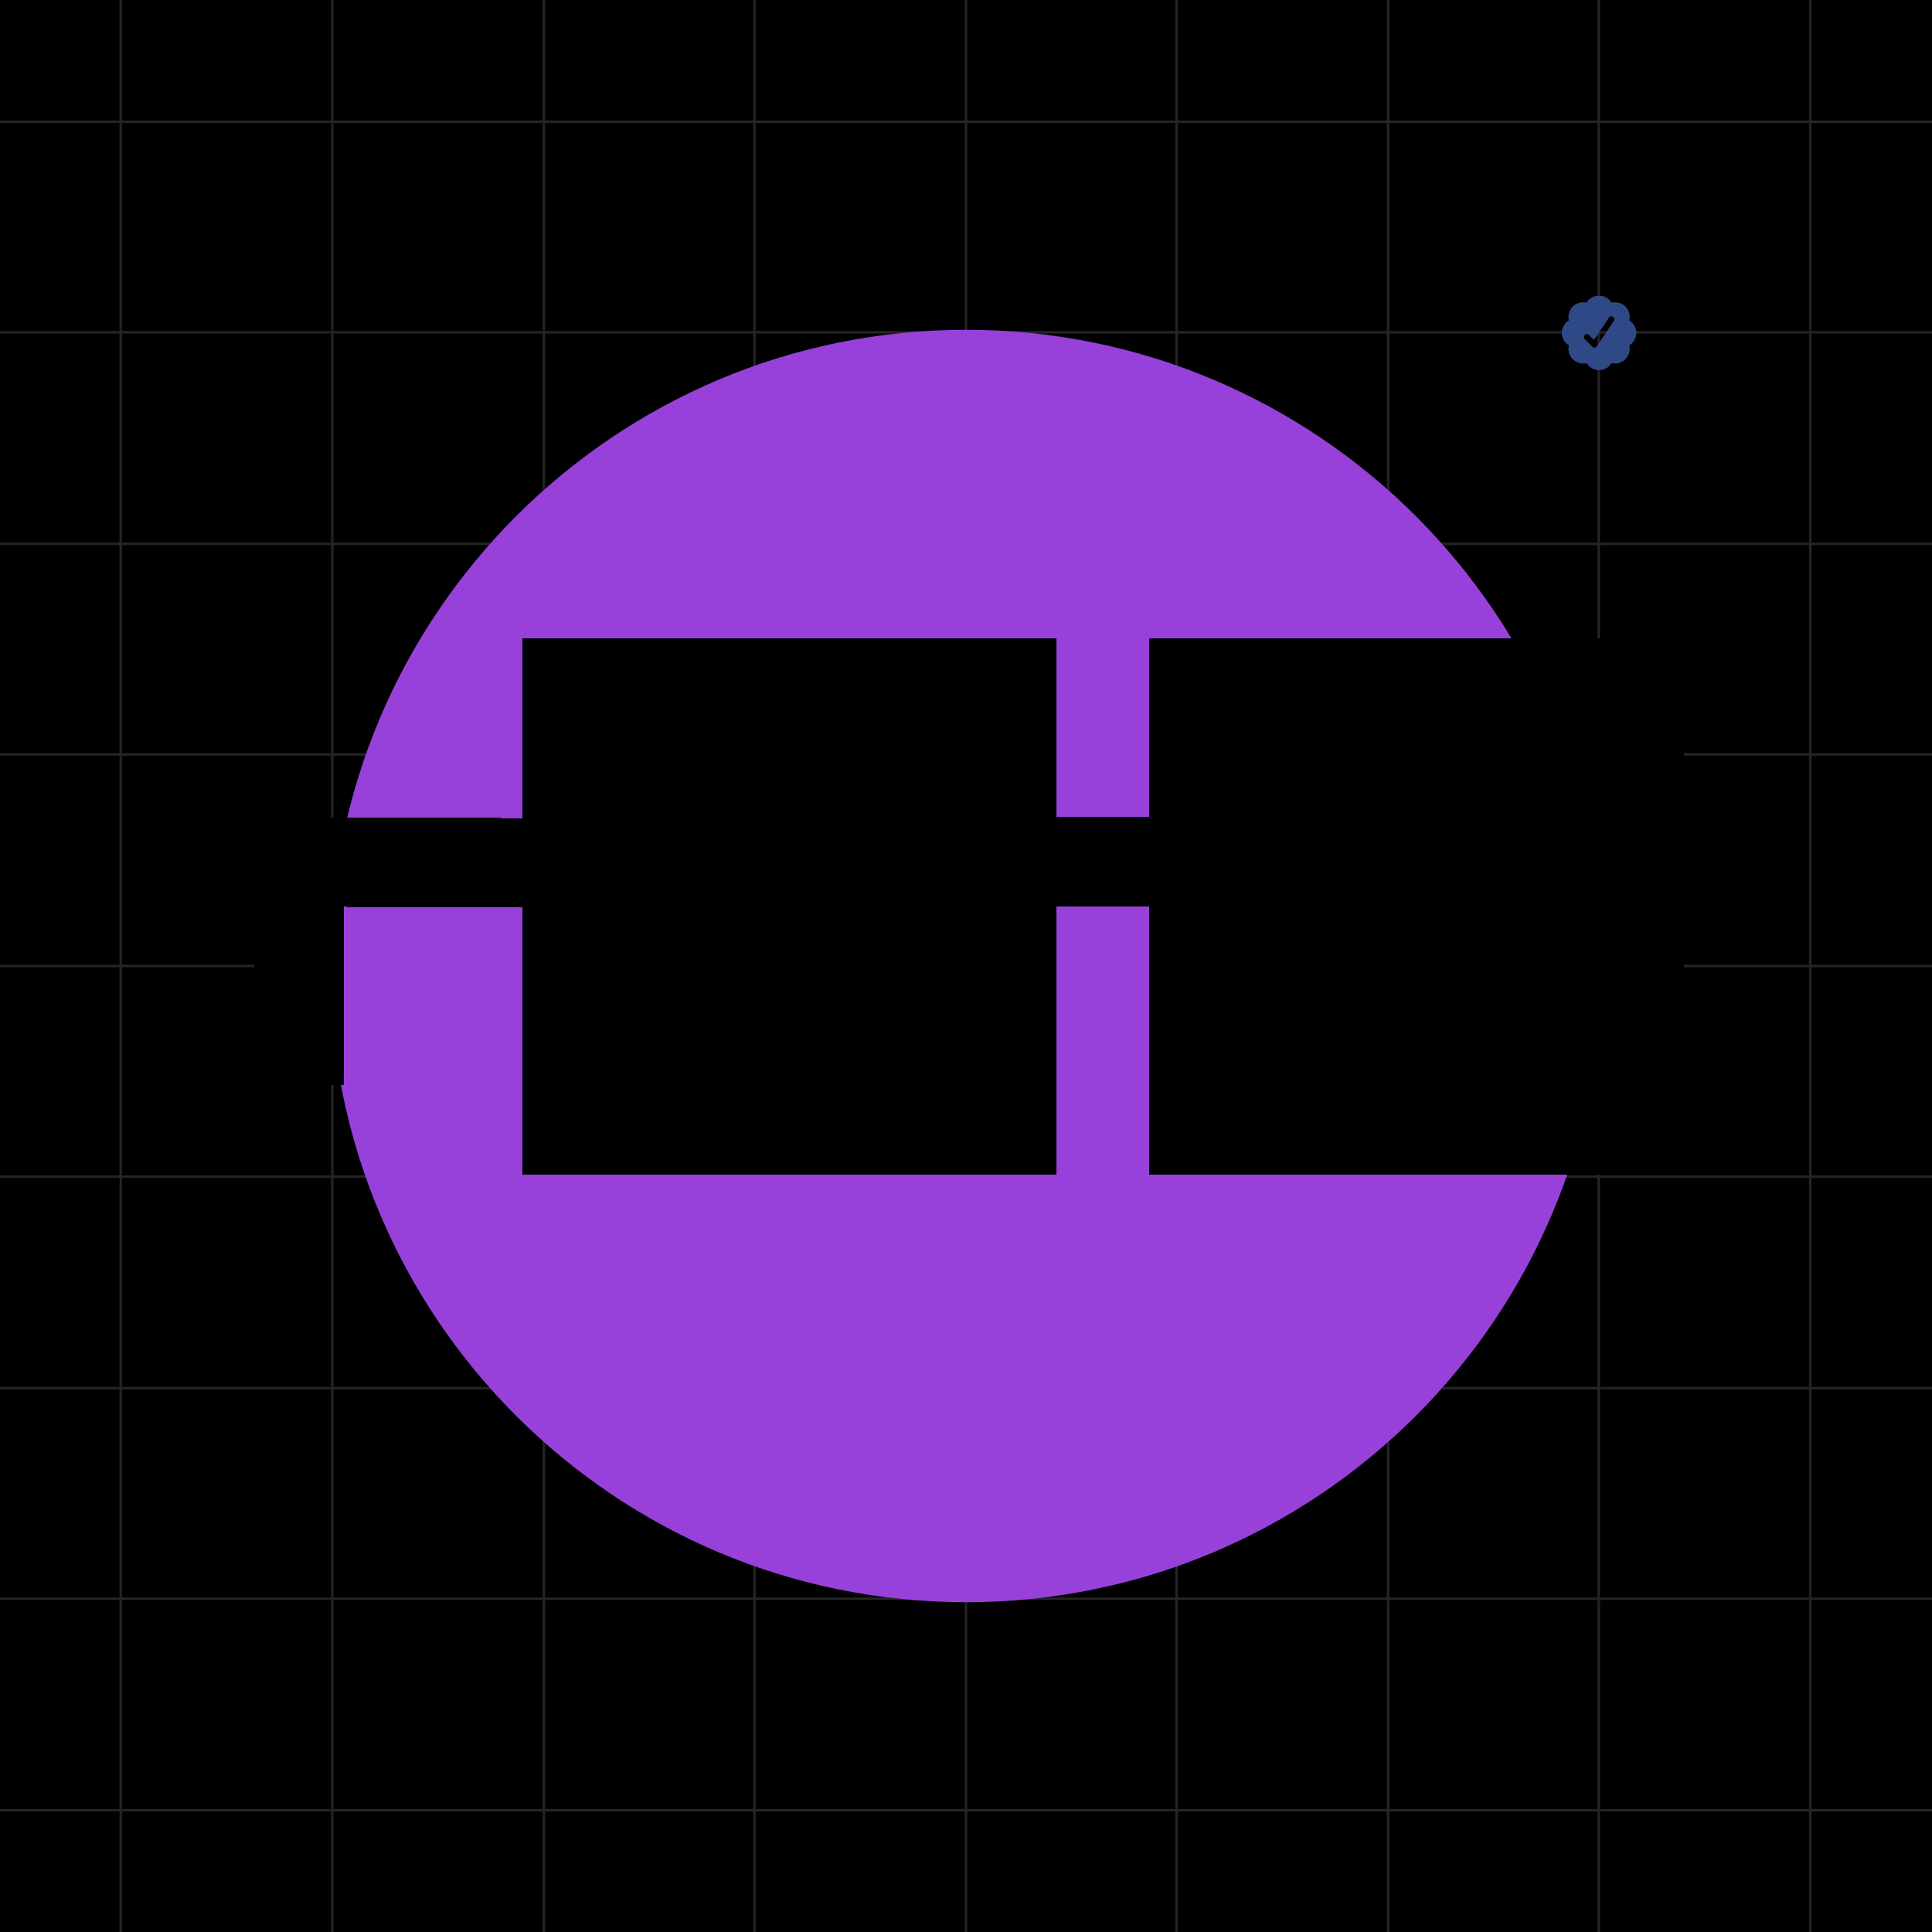 <svg xmlns="http://www.w3.org/2000/svg" viewBox="0 0 320 320" width="2000" height="2000" shape-rendering="geometricPrecision"><path fill="#000" d="M0 0h320v320H0z"/>  <path stroke="#CACACA" stroke-opacity=".18" stroke-width=".411" d="M160 0v320M229.92 0v320M264.8 0v320M90.08 0v320M55.04 0v320M20 0v320M299.84 0v320M194.88 0v320M124.96 0v320M320 160H0m320-35.04H0m320 104.96H0m320 34.88H0M320 90.08H0m320-35.04H0m320-34.88H0m320 279.68H0m320-104.96H0"/>  <path fill="#2E4985" fill-rule="evenodd" d="M266.931 50.132a2.424 2.424 0 0 0-2.072-1.163c-.877 0-1.646.465-2.071 1.163a2.433 2.433 0 0 0-2.29.642 2.428 2.428 0 0 0-.641 2.29 2.425 2.425 0 0 0-.001 4.144c-.098.404-.091.827.021 1.228a2.436 2.436 0 0 0 1.681 1.68c.401.114.824.121 1.229.022a2.422 2.422 0 0 0 2.999.98 2.43 2.43 0 0 0 1.145-.98 2.42 2.42 0 0 0 2.29-.641 2.428 2.428 0 0 0 .641-2.29 2.424 2.424 0 0 0 0-4.144 2.435 2.435 0 0 0-.021-1.228 2.435 2.435 0 0 0-1.681-1.681c-.4-.112-.823-.12-1.228-.022h-.001Zm-2.44 7.223 2.813-4.22c.349-.522-.463-1.064-.812-.542l-2.482 3.726-.846-.843c-.442-.445-1.132.244-.688.688l1.338 1.326a.483.483 0 0 0 .677-.136Z"/><path fill="#9741DA" d="M265.378 160c0-58.198-47.178-105.376-105.376-105.376-58.197 0-105.376 47.178-105.376 105.376 0 58.198 47.179 105.376 105.376 105.376 58.198 0 105.376-47.178 105.376-105.376Z"/><g shape-rendering="crispEdges"  fill="hsl(220, 89%, 63%)"><path fill="hsl(220, 89%, 63%)" d="M56.9 150.159H42.1v14.8h14.8v-14.8Zm0 14.8H42.1v14.8h14.8v-14.8Zm29.74-29.46-44.54-.14v14.8l44.54.14v-14.8Zm103.76-.14h-15.36v14.8h15.36v-14.8Z" /><rect width="29.6" height="29.6" x="86.56" y="105.76" fill="hsl(175, 73%, 91%)" /><rect width="29.6" height="29.6" x="86.56" y="135.359" fill="hsl(224, 93%, 57%)" /><rect width="29.6" height="29.6" x="86.56" y="164.959" fill="hsl(220, 89%, 63%)" /><rect width="29.6" height="29.6" x="116" y="105.76" fill="hsl(175, 79%, 79%)" /><rect width="29.6" height="29.6" x="116" y="135.359" fill="hsl(175, 73%, 91%)" /><rect width="29.6" height="29.6" x="116" y="164.959" fill="hsl(224, 93%, 57%)" /><rect width="29.6" height="29.6" x="145.44" y="105.76" fill="hsl(220, 89%, 63%)" /><rect width="29.6" height="29.6" x="145.44" y="135.359" fill="hsl(175, 79%, 79%)" /><rect width="29.6" height="29.6" x="145.44" y="164.959" fill="hsl(175, 73%, 91%)" /><rect width="29.6" height="29.6" x="190.4" y="105.76" fill="hsl(224, 93%, 57%)" /><rect width="29.6" height="29.6" x="190.4" y="135.359" fill="hsl(220, 89%, 63%)" /><rect width="29.6" height="29.6" x="190.4" y="164.959" fill="hsl(175, 79%, 79%)" /><rect width="29.6" height="29.6" x="219.84" y="105.76" fill="hsl(175, 73%, 91%)" /><rect width="29.6" height="29.6" x="219.84" y="135.359" fill="hsl(224, 93%, 57%)" /><rect width="29.6" height="29.6" x="219.84" y="164.959" fill="hsl(220, 89%, 63%)" /><rect width="29.6" height="29.6" x="249.28" y="105.76" fill="hsl(175, 79%, 79%)" /><rect width="29.6" height="29.6" x="249.28" y="135.359" fill="hsl(175, 73%, 91%)" /><rect width="29.6" height="29.6" x="249.28" y="164.959" fill="hsl(224, 93%, 57%)" /></g></svg>